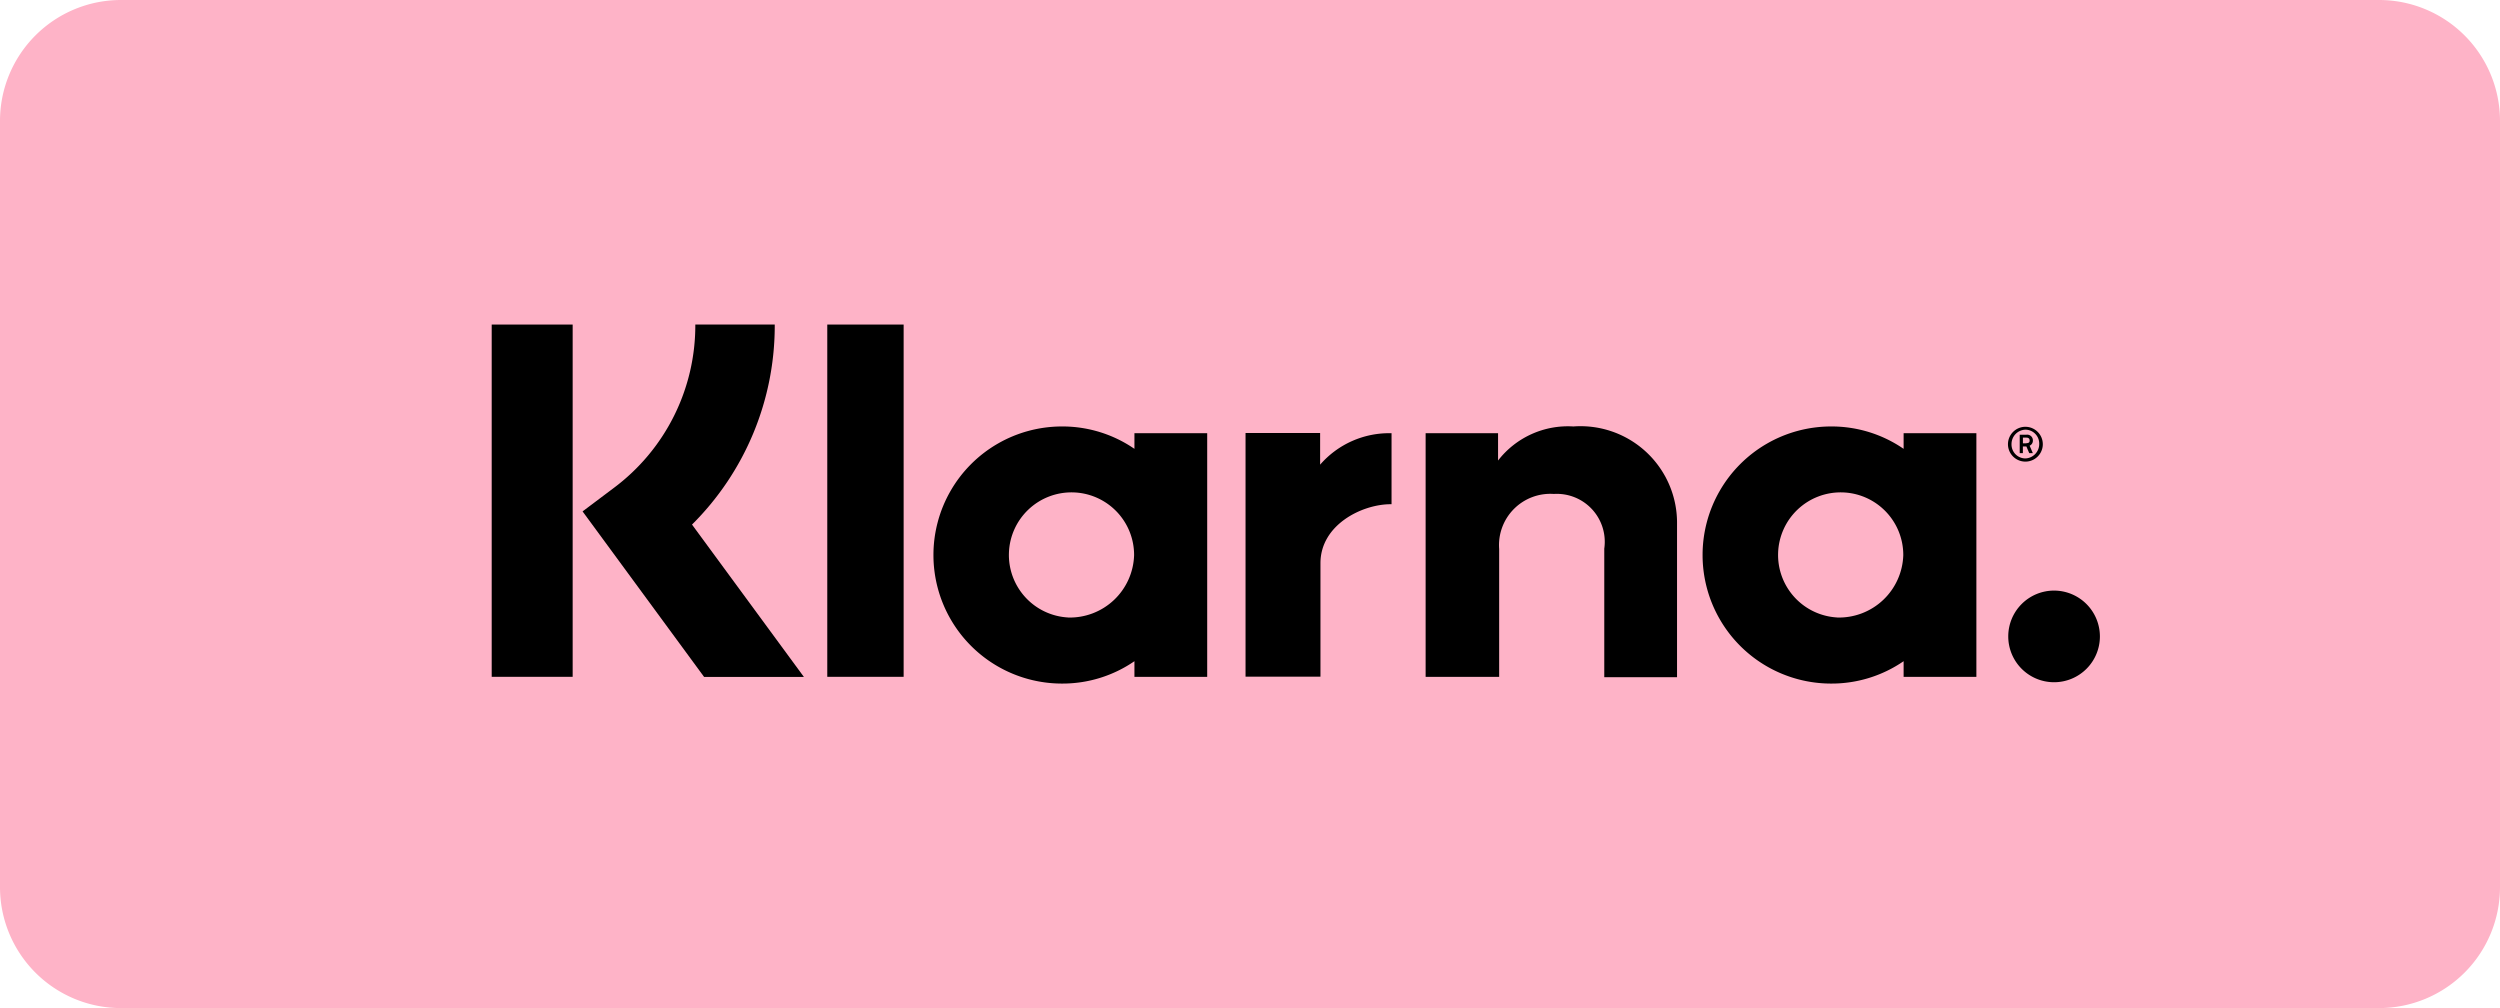 <svg id="icon_klarna" xmlns="http://www.w3.org/2000/svg" width="52.156" height="21.031" viewBox="0 0 52.156 21.031">
  <path id="Rechteck_5" d="M2.524,0H49.632a2.524,2.524,0,0,1,2.524,2.524V18.507a2.525,2.525,0,0,1-2.524,2.524H2.524A2.524,2.524,0,0,1,0,18.507V2.524A2.524,2.524,0,0,1,2.524,0Z" fill="#feb3c7"/>
  <path id="Pfad_135" data-name="Pfad 135" d="M18.457,8.049H16.8a4.229,4.229,0,0,1-1.7,3.408l-.652.49L16.983,15.4h2.082l-2.334-3.178A5.849,5.849,0,0,0,18.457,8.049Z" transform="translate(-2.294 -1.278)"/>
  <rect id="Rechteck_33" data-name="Rechteck 33" width="1.689" height="7.349" transform="translate(10.258 6.771)"/>
  <rect id="Rechteck_34" data-name="Rechteck 34" width="1.593" height="7.349" transform="translate(17.259 6.771)"/>
  <path id="Pfad_136" data-name="Pfad 136" d="M38.437,10.576a1.843,1.843,0,0,0-1.571.711v-.57H35.355V15.8h1.534V13.132a1.07,1.07,0,0,1,1.141-1.148,1,1,0,0,1,1.052,1.141v2.682H40.6V12.568A2.014,2.014,0,0,0,38.437,10.576Z" transform="translate(-5.613 -1.679)"/>
  <path id="Pfad_137" data-name="Pfad 137" d="M27.343,10.717v.326a2.647,2.647,0,0,0-1.511-.467,2.682,2.682,0,1,0,0,5.364,2.645,2.645,0,0,0,1.511-.467V15.8h1.518V10.716H27.343Zm-1.385,3.844a1.306,1.306,0,1,1,1.378-1.3A1.342,1.342,0,0,1,25.957,14.562Z" transform="translate(-3.676 -1.679)"/>
  <path id="Pfad_138" data-name="Pfad 138" d="M32.446,11.4v-.66H30.89v5.083h1.563V13.455c0-.8.866-1.23,1.467-1.23h.016V10.744A1.909,1.909,0,0,0,32.446,11.4Z" transform="translate(-4.905 -1.706)"/>
  <path id="Pfad_139" data-name="Pfad 139" d="M46.418,10.717v.326a2.65,2.65,0,0,0-1.512-.467,2.682,2.682,0,0,0,0,5.364,2.65,2.65,0,0,0,1.512-.467V15.8h1.518V10.716H46.418Zm-1.385,3.844a1.306,1.306,0,1,1,1.378-1.3A1.343,1.343,0,0,1,45.033,14.562Z" transform="translate(-6.704 -1.679)"/>
  <g id="Gruppe_52" data-name="Gruppe 52" transform="translate(41.891 8.904)">
    <path id="Pfad_140" data-name="Pfad 140" d="M50.363,10.9a.119.119,0,0,0-.135-.119h-.14v.385h.066v-.14h.073l.06.14h.075l-.067-.156A.114.114,0,0,0,50.363,10.9Zm-.135.061h-.073v-.119h.073c.045,0,.067.023.067.059S50.281,10.957,50.229,10.957Z" transform="translate(-49.843 -10.616)"/>
    <path id="Pfad_141" data-name="Pfad 141" d="M50.16,10.585a.364.364,0,0,0-.363.363.363.363,0,1,0,.727,0A.364.364,0,0,0,50.16,10.585Zm0,.66a.291.291,0,0,1-.289-.3.3.3,0,0,1,.289-.3.29.29,0,0,1,.289.3A.3.3,0,0,1,50.16,11.245Z" transform="translate(-49.797 -10.585)"/>
  </g>
  <path id="Pfad_142" data-name="Pfad 142" d="M50.761,14.646a.956.956,0,1,0,.956.956A.958.958,0,0,0,50.761,14.646Z" transform="translate(-7.908 -2.325)"/>
</svg>
